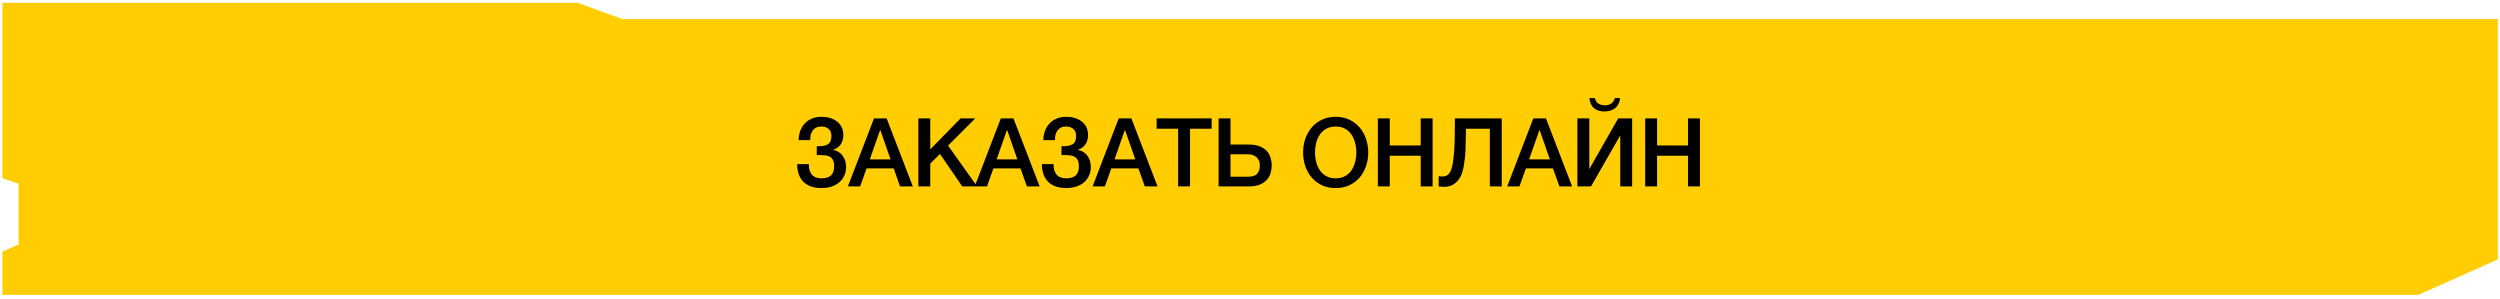 <?xml version="1.0" encoding="UTF-8"?> <svg xmlns="http://www.w3.org/2000/svg" width="586" height="70" viewBox="0 0 586 70" fill="none"><path d="M135.284 1.398H15.555H1.302V41.245L5.103 42.517V57.778L1.302 59.473V68.375H15.555H566.689L584.744 60.321V5.214H145.737L135.284 1.398Z" fill="#FFCD00" stroke="#FFCD00" stroke-width="1.488"></path><path d="M191.447 34.278C192.623 34.308 193.486 34.159 194.037 33.831C194.602 33.489 194.885 32.827 194.885 31.844C194.885 31.145 194.669 30.609 194.238 30.237C193.821 29.85 193.24 29.656 192.496 29.656C192.05 29.656 191.655 29.738 191.313 29.902C190.986 30.066 190.718 30.296 190.509 30.594C190.301 30.877 190.145 31.212 190.04 31.599C189.951 31.986 189.914 32.403 189.929 32.849H187.183C187.213 32.06 187.346 31.331 187.585 30.661C187.838 29.991 188.187 29.418 188.634 28.942C189.095 28.451 189.653 28.071 190.308 27.803C190.963 27.521 191.707 27.379 192.541 27.379C193.24 27.379 193.903 27.468 194.528 27.647C195.153 27.826 195.696 28.094 196.158 28.451C196.634 28.808 197.006 29.255 197.274 29.79C197.542 30.326 197.676 30.951 197.676 31.666C197.676 32.484 197.482 33.191 197.095 33.787C196.708 34.382 196.12 34.821 195.332 35.104V35.148C196.254 35.327 196.984 35.781 197.52 36.51C198.055 37.24 198.323 38.125 198.323 39.167C198.323 39.926 198.174 40.611 197.877 41.221C197.594 41.831 197.192 42.352 196.671 42.784C196.165 43.201 195.562 43.521 194.863 43.744C194.163 43.967 193.397 44.079 192.563 44.079C191.581 44.079 190.733 43.945 190.018 43.677C189.319 43.409 188.731 43.037 188.254 42.561C187.793 42.069 187.443 41.481 187.205 40.797C186.982 40.097 186.863 39.323 186.848 38.475H189.594C189.564 39.502 189.795 40.313 190.286 40.908C190.777 41.504 191.536 41.801 192.563 41.801C193.531 41.801 194.267 41.578 194.773 41.132C195.28 40.67 195.533 39.971 195.533 39.033C195.533 38.408 195.443 37.917 195.265 37.56C195.101 37.188 194.848 36.912 194.506 36.734C194.163 36.54 193.739 36.428 193.233 36.399C192.727 36.354 192.132 36.339 191.447 36.354V34.278ZM204.861 27.759H207.83L213.969 43.699H210.978L209.482 39.48H203.119L201.623 43.699H198.743L204.861 27.759ZM203.878 37.359H208.745L206.356 30.505H206.289L203.878 37.359ZM215.264 27.759H218.055V35.015L225.154 27.759H228.593L222.23 34.121L229.039 43.699H225.556L220.332 36.086L218.055 38.341V43.699H215.264V27.759ZM234.589 27.759H237.558L243.697 43.699H240.706L239.21 39.48H232.847L231.351 43.699H228.471L234.589 27.759ZM233.606 37.359H238.473L236.084 30.505H236.017L233.606 37.359ZM248.81 34.278C249.986 34.308 250.849 34.159 251.4 33.831C251.965 33.489 252.248 32.827 252.248 31.844C252.248 31.145 252.032 30.609 251.6 30.237C251.184 29.85 250.603 29.656 249.859 29.656C249.413 29.656 249.018 29.738 248.676 29.902C248.348 30.066 248.08 30.296 247.872 30.594C247.664 30.877 247.507 31.212 247.403 31.599C247.314 31.986 247.277 32.403 247.292 32.849H244.546C244.575 32.06 244.709 31.331 244.947 30.661C245.2 29.991 245.55 29.418 245.997 28.942C246.458 28.451 247.016 28.071 247.671 27.803C248.326 27.521 249.07 27.379 249.904 27.379C250.603 27.379 251.266 27.468 251.891 27.647C252.516 27.826 253.059 28.094 253.52 28.451C253.997 28.808 254.369 29.255 254.637 29.79C254.905 30.326 255.039 30.951 255.039 31.666C255.039 32.484 254.845 33.191 254.458 33.787C254.071 34.382 253.483 34.821 252.694 35.104V35.148C253.617 35.327 254.346 35.781 254.882 36.51C255.418 37.24 255.686 38.125 255.686 39.167C255.686 39.926 255.537 40.611 255.24 41.221C254.957 41.831 254.555 42.352 254.034 42.784C253.528 43.201 252.925 43.521 252.226 43.744C251.526 43.967 250.76 44.079 249.926 44.079C248.944 44.079 248.095 43.945 247.381 43.677C246.681 43.409 246.093 43.037 245.617 42.561C245.156 42.069 244.806 41.481 244.568 40.797C244.345 40.097 244.226 39.323 244.211 38.475H246.957C246.927 39.502 247.158 40.313 247.649 40.908C248.14 41.504 248.899 41.801 249.926 41.801C250.893 41.801 251.63 41.578 252.136 41.132C252.642 40.67 252.895 39.971 252.895 39.033C252.895 38.408 252.806 37.917 252.627 37.56C252.464 37.188 252.211 36.912 251.868 36.734C251.526 36.54 251.102 36.428 250.596 36.399C250.09 36.354 249.494 36.339 248.81 36.354V34.278ZM262.223 27.759H265.193L271.332 43.699H268.341L266.845 39.48H260.482L258.986 43.699H256.106L262.223 27.759ZM261.241 37.359H266.108L263.719 30.505H263.652L261.241 37.359ZM271.109 27.759H284.013V30.17H278.945V43.699H276.154V30.17H271.109V27.759ZM288.428 41.422H292.559C292.931 41.422 293.28 41.385 293.608 41.31C293.935 41.236 294.226 41.102 294.479 40.908C294.732 40.7 294.933 40.425 295.081 40.083C295.23 39.74 295.305 39.309 295.305 38.788C295.305 38.282 295.215 37.865 295.037 37.537C294.873 37.195 294.65 36.927 294.367 36.734C294.099 36.525 293.801 36.376 293.474 36.287C293.147 36.198 292.827 36.153 292.514 36.153H288.428V41.422ZM285.638 27.759H288.428V33.876H292.67C293.801 33.876 294.724 34.04 295.439 34.367C296.153 34.68 296.704 35.081 297.091 35.573C297.478 36.064 297.738 36.6 297.872 37.18C298.021 37.746 298.095 38.274 298.095 38.765C298.095 39.256 298.021 39.792 297.872 40.373C297.738 40.953 297.478 41.489 297.091 41.98C296.704 42.471 296.153 42.881 295.439 43.208C294.724 43.535 293.801 43.699 292.67 43.699H285.638V27.759ZM313.083 29.656C312.234 29.656 311.498 29.828 310.873 30.17C310.262 30.512 309.764 30.974 309.377 31.554C308.99 32.12 308.7 32.767 308.506 33.496C308.327 34.226 308.238 34.97 308.238 35.729C308.238 36.488 308.327 37.232 308.506 37.962C308.7 38.691 308.99 39.346 309.377 39.926C309.764 40.492 310.262 40.946 310.873 41.288C311.498 41.63 312.234 41.801 313.083 41.801C313.931 41.801 314.661 41.63 315.271 41.288C315.896 40.946 316.402 40.492 316.789 39.926C317.176 39.346 317.459 38.691 317.637 37.962C317.831 37.232 317.927 36.488 317.927 35.729C317.927 34.97 317.831 34.226 317.637 33.496C317.459 32.767 317.176 32.12 316.789 31.554C316.402 30.974 315.896 30.512 315.271 30.17C314.661 29.828 313.931 29.656 313.083 29.656ZM313.083 27.379C314.274 27.379 315.338 27.602 316.275 28.049C317.228 28.495 318.032 29.098 318.687 29.857C319.341 30.616 319.84 31.502 320.182 32.514C320.54 33.526 320.718 34.598 320.718 35.729C320.718 36.875 320.54 37.954 320.182 38.966C319.84 39.978 319.341 40.864 318.687 41.623C318.032 42.382 317.228 42.985 316.275 43.431C315.338 43.863 314.274 44.079 313.083 44.079C311.892 44.079 310.821 43.863 309.868 43.431C308.93 42.985 308.134 42.382 307.479 41.623C306.824 40.864 306.318 39.978 305.961 38.966C305.619 37.954 305.447 36.875 305.447 35.729C305.447 34.598 305.619 33.526 305.961 32.514C306.318 31.502 306.824 30.616 307.479 29.857C308.134 29.098 308.93 28.495 309.868 28.049C310.821 27.602 311.892 27.379 313.083 27.379ZM322.968 27.759H325.759V34.099H333.014V27.759H335.805V43.699H333.014V36.51H325.759V43.699H322.968V27.759ZM338.142 41.377C338.529 41.377 338.856 41.295 339.124 41.132C339.407 40.968 339.645 40.737 339.839 40.44C340.032 40.127 340.181 39.77 340.285 39.368C340.404 38.951 340.501 38.497 340.576 38.006C340.635 37.515 340.687 37.069 340.732 36.667C340.791 36.25 340.836 35.841 340.866 35.439C340.896 35.022 340.918 34.59 340.933 34.144C340.963 33.682 340.977 33.154 340.977 32.559C340.992 31.963 341 31.279 341 30.505C341.015 29.731 341.022 28.816 341.022 27.759H352.006V43.699H349.216V30.17H343.634C343.604 31.152 343.582 32.023 343.567 32.782C343.567 33.541 343.552 34.248 343.523 34.903C343.508 35.543 343.47 36.168 343.411 36.778C343.351 37.374 343.262 38.021 343.143 38.721C343.069 39.182 342.95 39.71 342.786 40.306C342.622 40.886 342.362 41.437 342.004 41.958C341.662 42.464 341.208 42.895 340.643 43.253C340.077 43.61 339.355 43.788 338.477 43.788C338.194 43.788 337.956 43.781 337.763 43.766C337.584 43.751 337.405 43.729 337.227 43.699V41.288C337.405 41.318 337.562 41.34 337.696 41.355C337.83 41.37 337.978 41.377 338.142 41.377ZM359.403 27.759H362.373L368.512 43.699H365.521L364.025 39.48H357.662L356.166 43.699H353.286L359.403 27.759ZM358.421 37.359H363.288L360.899 30.505H360.832L358.421 37.359ZM369.74 27.759H372.531V39.636L379.295 27.759H382.577V43.699H379.786V31.733L372.932 43.699H369.74V27.759ZM373.848 22.981C373.967 23.606 374.242 24.045 374.674 24.298C375.12 24.551 375.641 24.678 376.237 24.678C376.802 24.678 377.286 24.536 377.688 24.254C378.105 23.971 378.372 23.547 378.492 22.981H379.764C379.645 24.038 379.251 24.827 378.581 25.348C377.926 25.869 377.085 26.129 376.058 26.129C375.031 26.129 374.212 25.861 373.602 25.325C372.992 24.79 372.642 24.008 372.553 22.981H373.848ZM385.629 27.759H388.419V34.099H395.675V27.759H398.466V43.699H395.675V36.51H388.419V43.699H385.629V27.759Z" fill="black"></path></svg> 